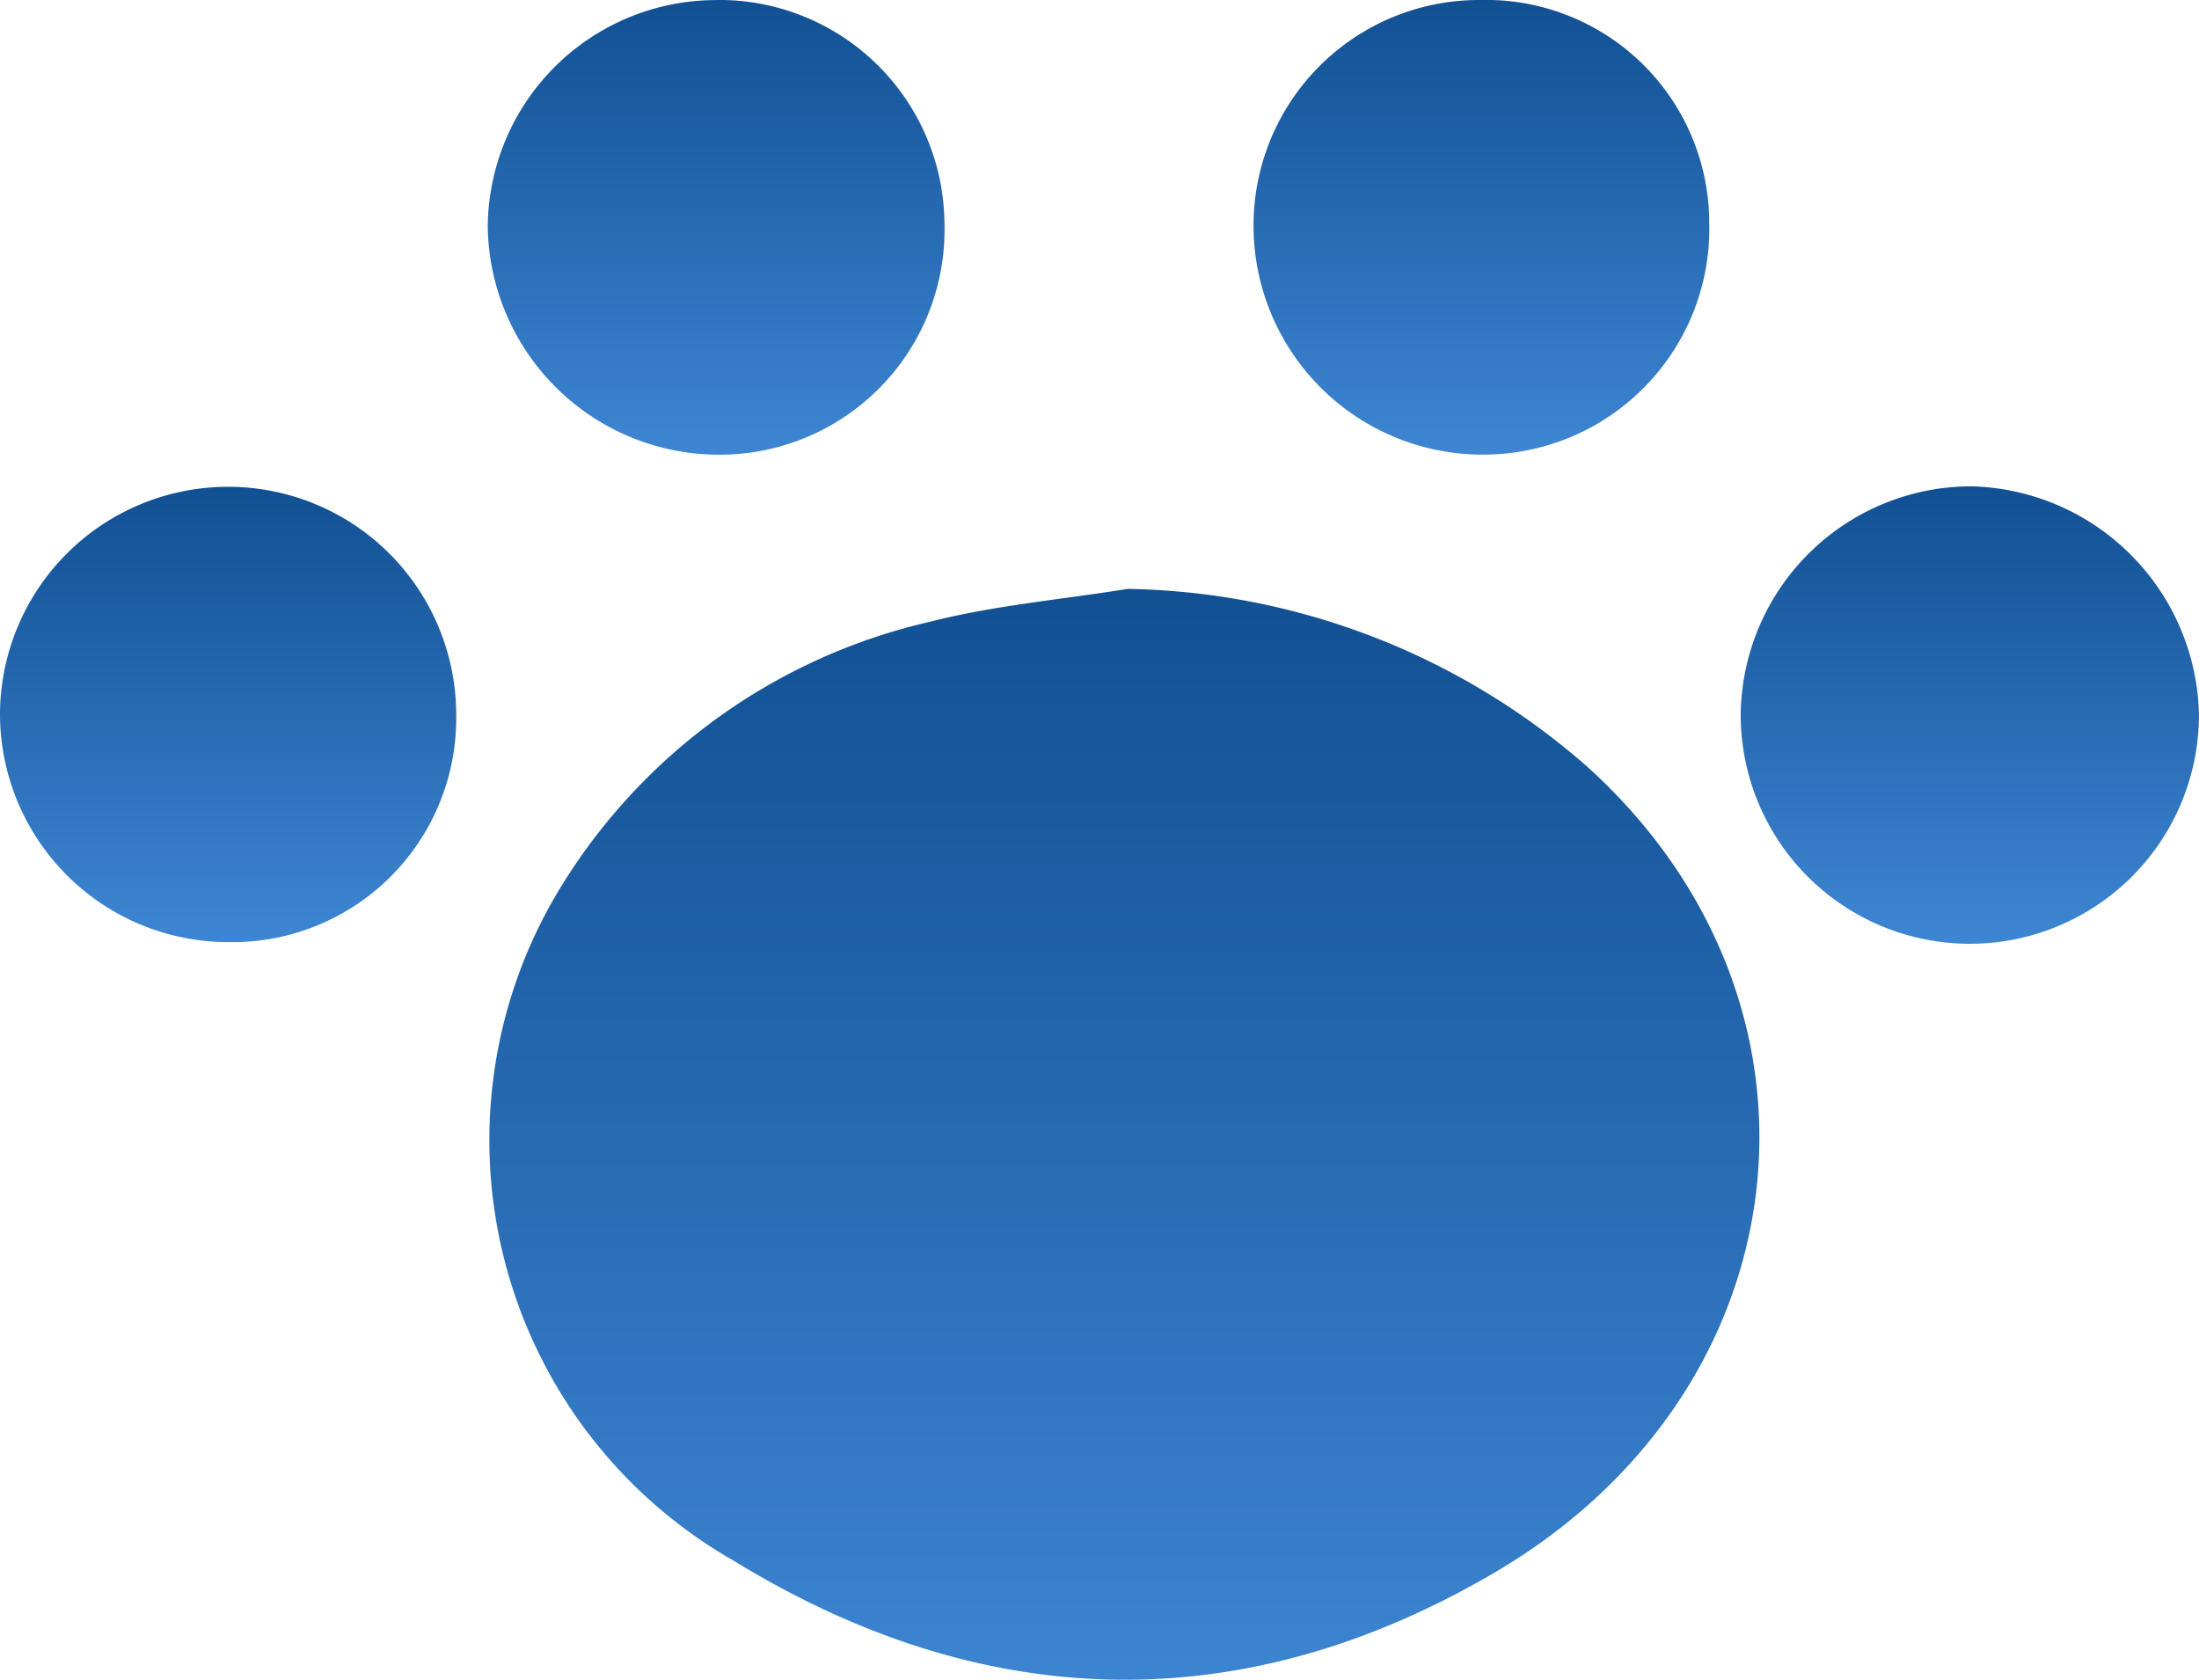 <svg xmlns="http://www.w3.org/2000/svg" xmlns:xlink="http://www.w3.org/1999/xlink" width="48.264" height="36.868" viewBox="0 0 48.264 36.868"><defs><linearGradient id="a" x1="0.5" x2="0.5" y2="1" gradientUnits="objectBoundingBox"><stop offset="0" stop-color="#115093"/><stop offset="1" stop-color="#3e86d3"/></linearGradient><clipPath id="b"><rect width="48.264" height="36.868" fill="url(#a)"/></clipPath></defs><g transform="translate(0 0)" clip-path="url(#b)"><path d="M28.762,17.77a15.675,15.675,0,0,1,10.075,3.883c5.791,5.214,4.829,13.666-1.969,17.682-5.544,3.274-11.24,3.141-16.745-.236a10.626,10.626,0,0,1-3.747-14.858A12.865,12.865,0,0,1,24.4,18.5c1.423-.367,2.907-.493,4.363-.728" transform="translate(-4.022 -4.845)" fill="url(#a)"/><path d="M42.8,0A4.9,4.9,0,0,1,47.83,4.893a4.959,4.959,0,0,1-4.954,5.085,5.026,5.026,0,0,1-5.048-5.015A4.949,4.949,0,0,1,42.8,0" transform="translate(-10.315 0)" fill="url(#a)"/><path d="M19.719,0a4.943,4.943,0,0,1,5.024,4.906A4.936,4.936,0,0,1,19.788,9.98a5.078,5.078,0,0,1-5.069-5.016,5.014,5.014,0,0,1,5-4.962" transform="translate(-4.014 0)" fill="url(#a)"/><path d="M52.529,19.7a5.067,5.067,0,0,1,5.053-5.026,5.123,5.123,0,0,1,5.005,5,5.029,5.029,0,0,1-10.058.023" transform="translate(-14.324 -4)" fill="url(#a)"/><path d="M0,19.693a5.006,5.006,0,1,1,10.013,0A4.915,4.915,0,0,1,4.981,24.68,5.012,5.012,0,0,1,0,19.693" transform="translate(0 -4.002)" fill="url(#a)"/></g></svg>